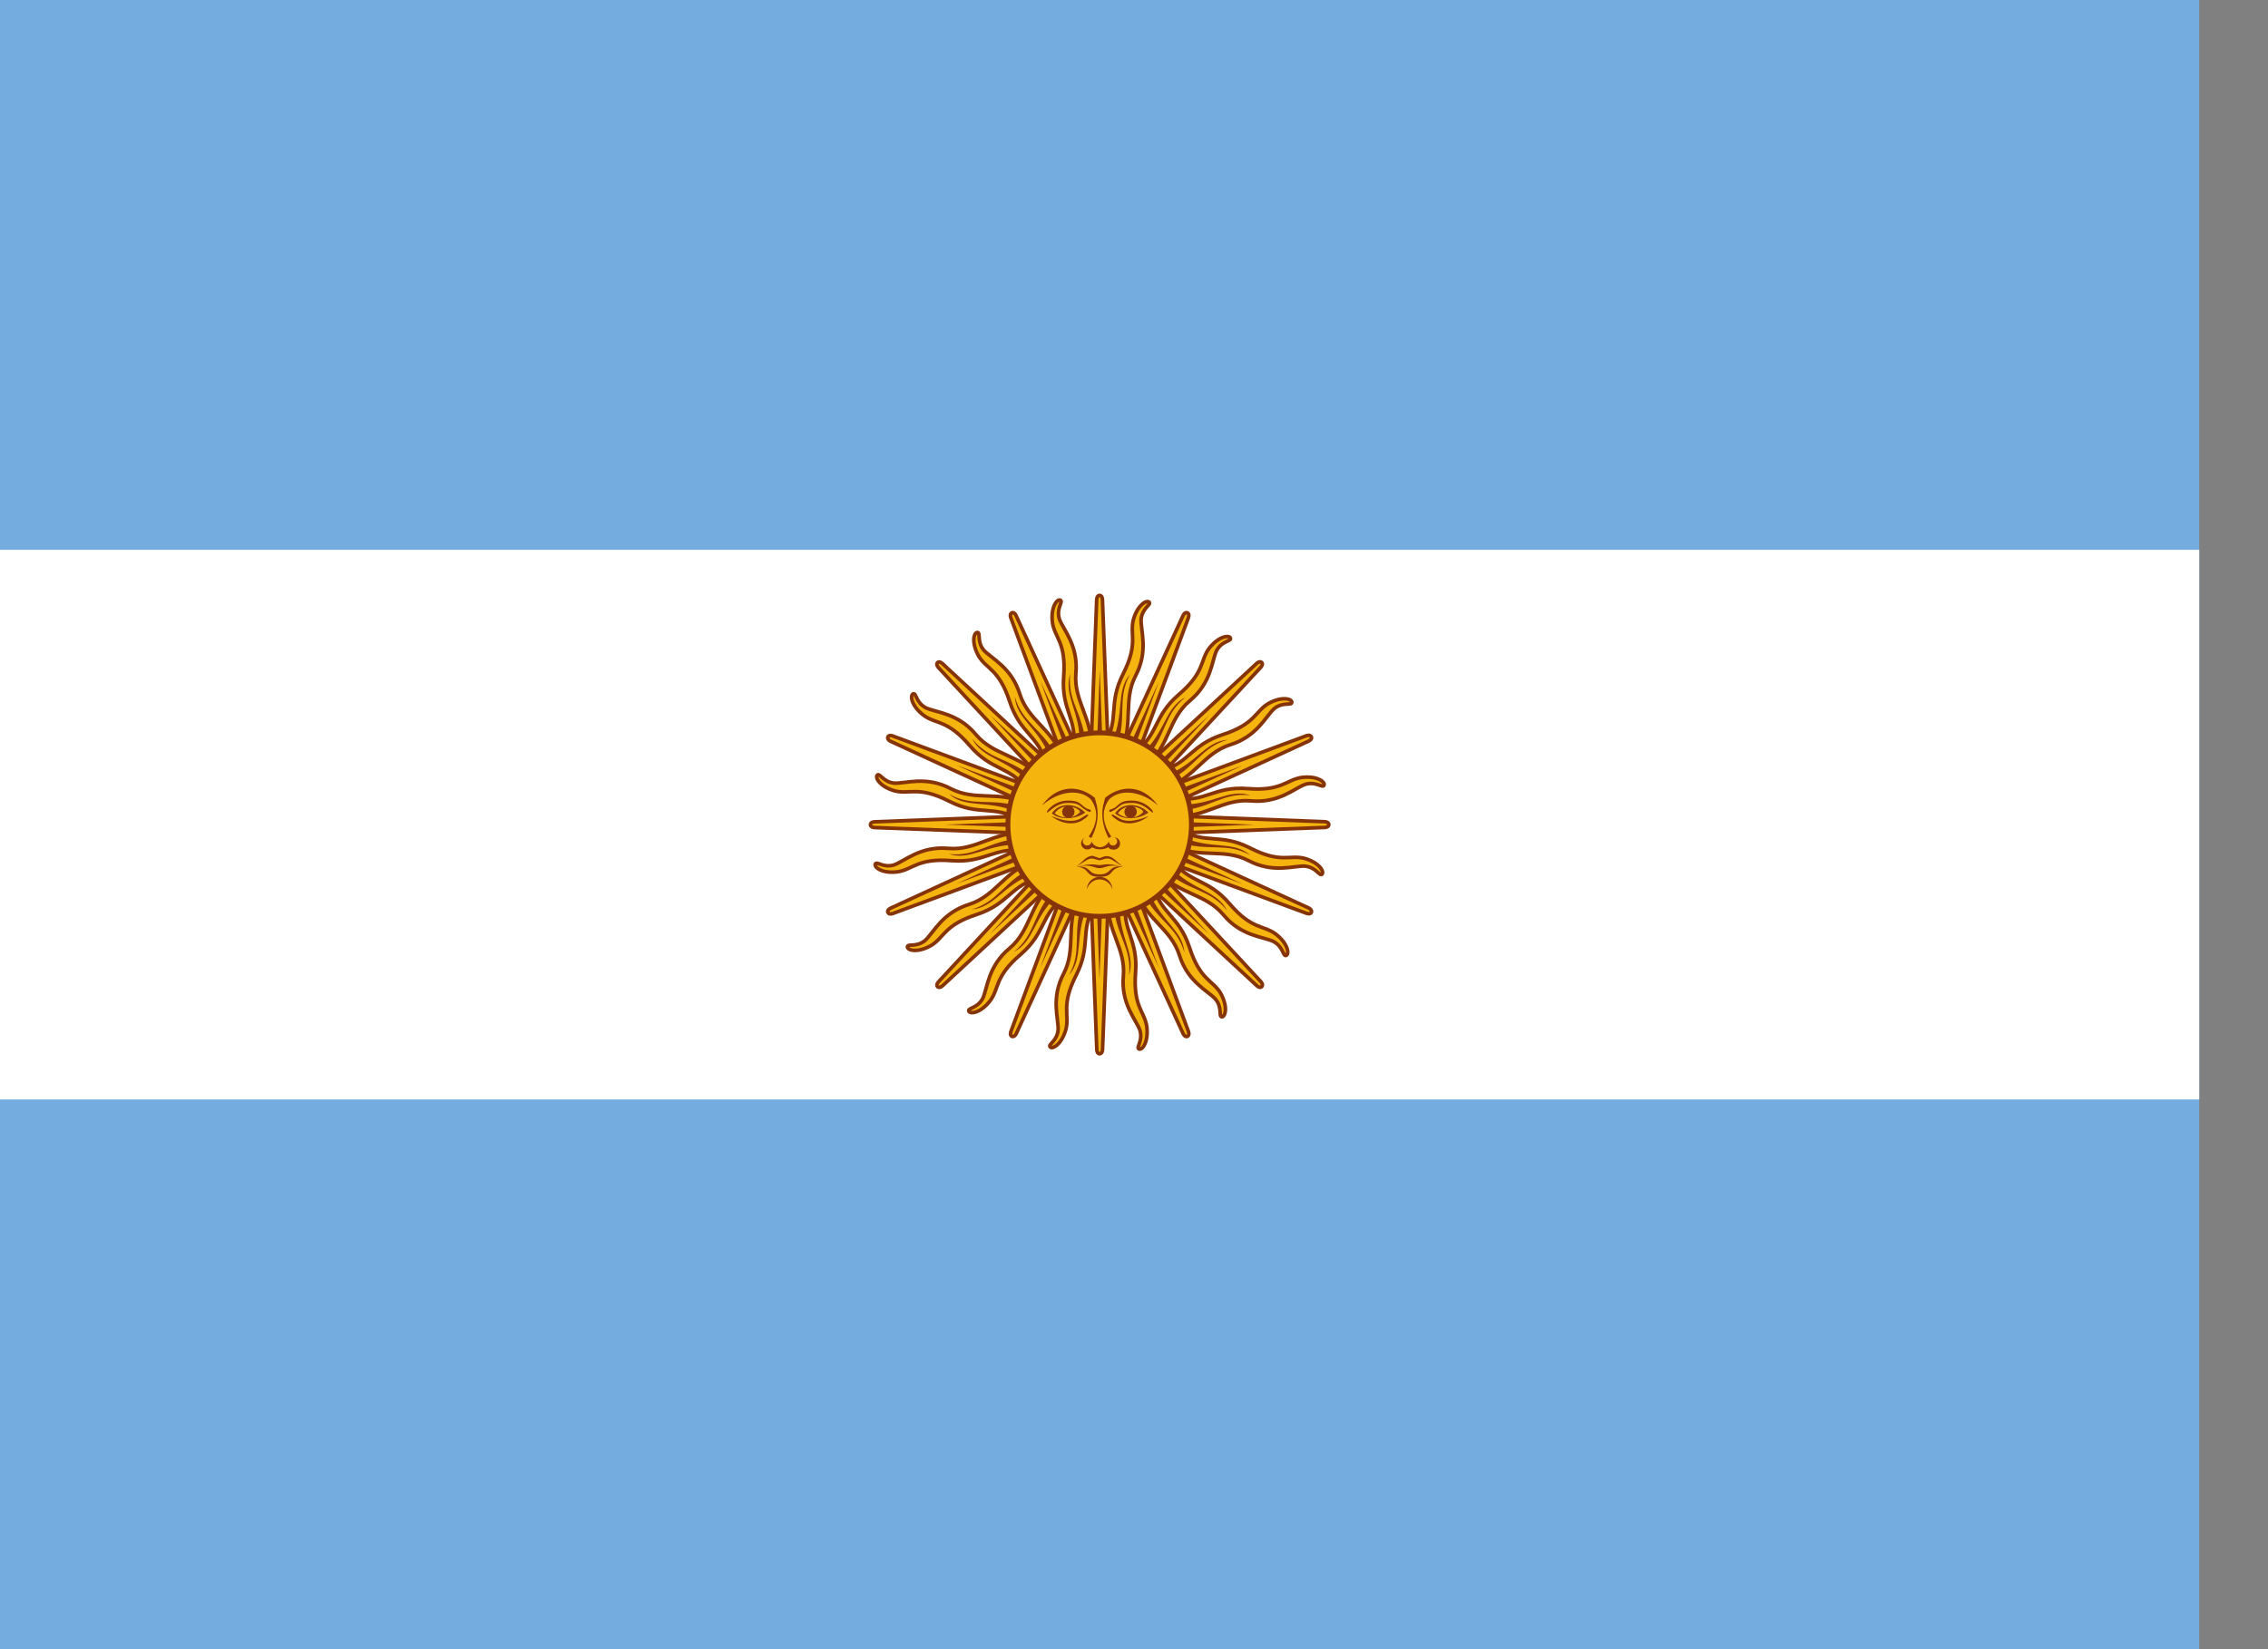 <svg width="22" height="16" viewBox="0 0 22 16" fill="none" xmlns="http://www.w3.org/2000/svg">
<rect x="0" y="0" width="22" height="16" fill="#808080" stroke="none"/>
<g clip-path="url(#clip0_7098_2928)">
<path d="M0 0H21.333V16H0V0Z" fill="#74ACDF"/>
<path d="M0 5.334H21.333V10.667H0V5.334Z" fill="white"/>
<path d="M10.564 8.042L11.476 10.027C11.476 10.027 11.492 10.065 11.518 10.055C11.543 10.043 11.527 10.004 11.527 10.004L10.769 7.956M10.747 8.73C10.734 9.031 10.919 9.198 10.897 9.466C10.871 9.738 11.019 9.889 11.057 9.994C11.089 10.1 11.019 10.161 11.047 10.177C11.079 10.193 11.143 10.11 11.124 9.959C11.102 9.812 10.99 9.767 11.015 9.438C11.041 9.108 10.881 9.031 10.919 8.734" fill="#F6B40E"/>
<path d="M10.564 8.042L11.476 10.027C11.476 10.027 11.492 10.065 11.518 10.055C11.543 10.043 11.527 10.004 11.527 10.004L10.769 7.956M10.747 8.73C10.734 9.031 10.919 9.198 10.897 9.466C10.871 9.738 11.019 9.889 11.057 9.994C11.089 10.1 11.019 10.161 11.047 10.177C11.079 10.193 11.143 10.11 11.124 9.959C11.102 9.812 10.99 9.767 11.015 9.438C11.041 9.108 10.881 9.031 10.919 8.734" stroke="#85340A" stroke-width="0.035"/>
<path d="M10.556 8L10.639 10.182C10.639 10.182 10.639 10.223 10.667 10.224C10.695 10.222 10.695 10.181 10.695 10.181L10.778 7.998M10.461 8.705C10.334 8.978 10.442 9.203 10.319 9.443C10.191 9.684 10.269 9.879 10.264 9.992C10.254 10.102 10.165 10.131 10.186 10.157C10.209 10.184 10.3 10.131 10.34 9.985C10.376 9.84 10.289 9.756 10.439 9.461C10.589 9.167 10.47 9.035 10.62 8.774" fill="#F6B40E"/>
<path d="M10.556 8L10.639 10.182C10.639 10.182 10.639 10.223 10.667 10.224C10.695 10.222 10.695 10.181 10.695 10.181L10.778 7.998M10.461 8.705C10.334 8.978 10.442 9.203 10.319 9.443C10.191 9.684 10.269 9.879 10.264 9.992C10.254 10.102 10.165 10.131 10.186 10.157C10.209 10.184 10.3 10.131 10.34 9.985C10.376 9.84 10.289 9.756 10.439 9.461C10.589 9.167 10.47 9.035 10.62 8.774" stroke="#85340A" stroke-width="0.035"/>
<path d="M10.565 7.958L9.807 10.005C9.807 10.005 9.791 10.044 9.816 10.055C9.843 10.064 9.859 10.026 9.859 10.026L10.771 8.041M10.207 8.573C9.986 8.777 9.999 9.026 9.793 9.2C9.583 9.374 9.58 9.584 9.533 9.686C9.481 9.784 9.388 9.777 9.397 9.809C9.409 9.842 9.513 9.829 9.605 9.709C9.694 9.589 9.646 9.478 9.897 9.263C10.148 9.048 10.09 8.881 10.327 8.697" fill="#F6B40E"/>
<path d="M10.565 7.958L9.807 10.005C9.807 10.005 9.791 10.044 9.816 10.055C9.843 10.064 9.859 10.026 9.859 10.026L10.771 8.041M10.207 8.573C9.986 8.777 9.999 9.026 9.793 9.2C9.583 9.374 9.58 9.584 9.533 9.686C9.481 9.784 9.388 9.777 9.397 9.809C9.409 9.842 9.513 9.829 9.605 9.709C9.694 9.589 9.646 9.478 9.897 9.263C10.148 9.048 10.09 8.881 10.327 8.697" stroke="#85340A" stroke-width="0.035"/>
<path d="M10.589 7.922L9.105 9.524C9.105 9.524 9.076 9.553 9.094 9.573C9.116 9.592 9.145 9.562 9.145 9.562L10.747 8.078M10.023 8.354C9.74 8.457 9.658 8.692 9.401 8.774C9.14 8.855 9.057 9.048 8.974 9.124C8.889 9.194 8.806 9.152 8.802 9.185C8.799 9.221 8.901 9.248 9.032 9.173C9.16 9.096 9.158 8.975 9.473 8.873C9.787 8.77 9.797 8.593 10.086 8.514" fill="#F6B40E"/>
<path d="M10.589 7.922L9.105 9.524C9.105 9.524 9.076 9.553 9.094 9.573C9.116 9.592 9.145 9.562 9.145 9.562L10.747 8.078M10.023 8.354C9.74 8.457 9.658 8.692 9.401 8.774C9.14 8.855 9.057 9.048 8.974 9.124C8.889 9.194 8.806 9.152 8.802 9.185C8.799 9.221 8.901 9.248 9.032 9.173C9.16 9.096 9.158 8.975 9.473 8.873C9.787 8.77 9.797 8.593 10.086 8.514" stroke="#85340A" stroke-width="0.035"/>
<path d="M10.804 8.781C10.82 9.069 10.983 9.197 10.951 9.463C11.022 9.255 10.852 9.092 10.862 8.785M10.615 8.023L11.239 9.386L10.718 7.981" fill="#85340A"/>
<path d="M10.495 8.774C10.399 9.046 10.501 9.227 10.37 9.46C10.515 9.295 10.42 9.079 10.547 8.799M10.611 8.001L10.665 9.5L10.721 8.002" fill="#85340A"/>
<path d="M10.212 8.649C10.019 8.864 10.044 9.07 9.834 9.235C10.031 9.138 10.026 8.903 10.25 8.692M10.614 7.98L10.092 9.385L10.716 8.023" fill="#85340A"/>
<path d="M9.998 8.426C9.738 8.551 9.682 8.751 9.424 8.823C9.644 8.808 9.729 8.589 10.017 8.48M10.626 7.961L9.606 9.059L10.704 8.04" fill="#85340A"/>
<path d="M10.625 7.898L8.641 8.81C8.641 8.81 8.603 8.826 8.612 8.852C8.625 8.878 8.663 8.862 8.663 8.862L10.711 8.103M9.937 8.081C9.636 8.068 9.47 8.254 9.201 8.231C8.929 8.206 8.779 8.353 8.673 8.391C8.567 8.423 8.507 8.353 8.491 8.382C8.475 8.414 8.558 8.478 8.708 8.458C8.855 8.436 8.9 8.324 9.23 8.35C9.559 8.375 9.636 8.215 9.934 8.254" fill="#F6B40E"/>
<path d="M10.625 7.898L8.641 8.81C8.641 8.81 8.603 8.826 8.612 8.852C8.625 8.878 8.663 8.862 8.663 8.862L10.711 8.103M9.937 8.081C9.636 8.068 9.47 8.254 9.201 8.231C8.929 8.206 8.779 8.353 8.673 8.391C8.567 8.423 8.507 8.353 8.491 8.382C8.475 8.414 8.558 8.478 8.708 8.458C8.855 8.436 8.9 8.324 9.23 8.35C9.559 8.375 9.636 8.215 9.934 8.254" stroke="#85340A" stroke-width="0.035"/>
<path d="M10.667 7.89L8.485 7.973C8.485 7.973 8.444 7.973 8.443 8.001C8.445 8.029 8.486 8.029 8.486 8.029L10.669 8.112M9.962 7.795C9.689 7.668 9.464 7.776 9.224 7.652C8.983 7.525 8.788 7.603 8.675 7.598C8.566 7.587 8.536 7.499 8.511 7.519C8.483 7.543 8.536 7.634 8.682 7.674C8.827 7.709 8.911 7.623 9.206 7.773C9.5 7.923 9.633 7.804 9.893 7.953" fill="#F6B40E"/>
<path d="M10.667 7.89L8.485 7.973C8.485 7.973 8.444 7.973 8.443 8.001C8.445 8.029 8.486 8.029 8.486 8.029L10.669 8.112M9.962 7.795C9.689 7.668 9.464 7.776 9.224 7.652C8.983 7.525 8.788 7.603 8.675 7.598C8.566 7.587 8.536 7.499 8.511 7.519C8.483 7.543 8.536 7.634 8.682 7.674C8.827 7.709 8.911 7.623 9.206 7.773C9.5 7.923 9.633 7.804 9.893 7.953" stroke="#85340A" stroke-width="0.035"/>
<path d="M10.71 7.899L8.662 7.141C8.662 7.141 8.623 7.125 8.612 7.15C8.603 7.177 8.641 7.193 8.641 7.193L10.626 8.105M10.094 7.541C9.89 7.32 9.642 7.333 9.467 7.127C9.293 6.917 9.083 6.915 8.981 6.867C8.883 6.815 8.89 6.722 8.859 6.731C8.825 6.743 8.838 6.847 8.958 6.939C9.078 7.028 9.189 6.98 9.404 7.231C9.619 7.483 9.786 7.424 9.97 7.661" fill="#F6B40E"/>
<path d="M10.71 7.899L8.662 7.141C8.662 7.141 8.623 7.125 8.612 7.15C8.603 7.177 8.641 7.193 8.641 7.193L10.626 8.105M10.094 7.541C9.89 7.32 9.642 7.333 9.467 7.127C9.293 6.917 9.083 6.915 8.981 6.867C8.883 6.815 8.89 6.722 8.859 6.731C8.825 6.743 8.838 6.847 8.958 6.939C9.078 7.028 9.189 6.98 9.404 7.231C9.619 7.483 9.786 7.424 9.97 7.661" stroke="#85340A" stroke-width="0.035"/>
<path d="M10.745 7.923L9.143 6.439C9.143 6.439 9.114 6.41 9.094 6.428C9.075 6.45 9.105 6.479 9.105 6.479L10.589 8.081M10.313 7.357C10.21 7.074 9.975 6.992 9.893 6.735C9.812 6.474 9.619 6.391 9.543 6.308C9.473 6.223 9.515 6.14 9.482 6.136C9.446 6.134 9.419 6.235 9.494 6.367C9.571 6.494 9.692 6.492 9.794 6.807C9.897 7.121 10.074 7.131 10.153 7.42" fill="#F6B40E"/>
<path d="M10.745 7.923L9.143 6.439C9.143 6.439 9.114 6.41 9.094 6.428C9.075 6.45 9.105 6.479 9.105 6.479L10.589 8.081M10.313 7.357C10.21 7.074 9.975 6.992 9.893 6.735C9.812 6.474 9.619 6.391 9.543 6.308C9.473 6.223 9.515 6.14 9.482 6.136C9.446 6.134 9.419 6.235 9.494 6.367C9.571 6.494 9.692 6.492 9.794 6.807C9.897 7.121 10.074 7.131 10.153 7.42" stroke="#85340A" stroke-width="0.035"/>
<path d="M9.886 8.138C9.598 8.154 9.47 8.317 9.204 8.285C9.412 8.356 9.575 8.186 9.883 8.196M10.644 7.949L9.281 8.573L10.686 8.052" fill="#85340A"/>
<path d="M9.893 7.829C9.62 7.734 9.44 7.836 9.206 7.704C9.372 7.849 9.587 7.755 9.867 7.881M10.665 7.945L9.167 8L10.665 8.056" fill="#85340A"/>
<path d="M10.017 7.545C9.802 7.353 9.596 7.378 9.431 7.167C9.528 7.364 9.764 7.36 9.974 7.584M10.687 7.948L9.282 7.425L10.644 8.05" fill="#85340A"/>
<path d="M10.241 7.332C10.116 7.072 9.916 7.016 9.844 6.759C9.858 6.978 10.078 7.064 10.186 7.351M10.705 7.961L9.607 6.94L10.627 8.038" fill="#85340A"/>
<path d="M10.769 7.958L9.857 5.974C9.857 5.974 9.841 5.935 9.815 5.945C9.79 5.958 9.806 5.996 9.806 5.996L10.564 8.044M10.587 7.27C10.599 6.969 10.414 6.802 10.436 6.534C10.462 6.262 10.315 6.111 10.276 6.006C10.244 5.9 10.315 5.839 10.286 5.823C10.254 5.807 10.19 5.89 10.209 6.041C10.231 6.188 10.343 6.233 10.318 6.562C10.292 6.892 10.452 6.969 10.414 7.266" fill="#F6B40E"/>
<path d="M10.769 7.958L9.857 5.974C9.857 5.974 9.841 5.935 9.815 5.945C9.79 5.958 9.806 5.996 9.806 5.996L10.564 8.044M10.587 7.27C10.599 6.969 10.414 6.802 10.436 6.534C10.462 6.262 10.315 6.111 10.276 6.006C10.244 5.9 10.315 5.839 10.286 5.823C10.254 5.807 10.19 5.89 10.209 6.041C10.231 6.188 10.343 6.233 10.318 6.562C10.292 6.892 10.452 6.969 10.414 7.266" stroke="#85340A" stroke-width="0.035"/>
<path d="M10.777 8L10.694 5.818C10.694 5.818 10.694 5.777 10.666 5.776C10.638 5.778 10.638 5.819 10.638 5.819L10.555 8.002M10.872 7.295C10.999 7.022 10.891 6.797 11.015 6.557C11.142 6.316 11.064 6.121 11.069 6.008C11.08 5.898 11.168 5.869 11.148 5.843C11.124 5.816 11.033 5.869 10.993 6.015C10.958 6.16 11.044 6.244 10.894 6.539C10.745 6.833 10.863 6.965 10.714 7.226" fill="#F6B40E"/>
<path d="M10.777 8L10.694 5.818C10.694 5.818 10.694 5.777 10.666 5.776C10.638 5.778 10.638 5.819 10.638 5.819L10.555 8.002M10.872 7.295C10.999 7.022 10.891 6.797 11.015 6.557C11.142 6.316 11.064 6.121 11.069 6.008C11.08 5.898 11.168 5.869 11.148 5.843C11.124 5.816 11.033 5.869 10.993 6.015C10.958 6.16 11.044 6.244 10.894 6.539C10.745 6.833 10.863 6.965 10.714 7.226" stroke="#85340A" stroke-width="0.035"/>
<path d="M10.768 8.042L11.527 5.995C11.527 5.995 11.542 5.956 11.518 5.945C11.49 5.936 11.475 5.974 11.475 5.974L10.563 7.959M11.126 7.427C11.348 7.223 11.334 6.974 11.54 6.8C11.751 6.626 11.753 6.416 11.8 6.314C11.852 6.216 11.945 6.223 11.936 6.191C11.925 6.158 11.821 6.171 11.728 6.291C11.64 6.411 11.687 6.522 11.436 6.737C11.185 6.952 11.244 7.119 11.006 7.303" fill="#F6B40E"/>
<path d="M10.768 8.042L11.527 5.995C11.527 5.995 11.542 5.956 11.518 5.945C11.49 5.936 11.475 5.974 11.475 5.974L10.563 7.959M11.126 7.427C11.348 7.223 11.334 6.974 11.54 6.8C11.751 6.626 11.753 6.416 11.8 6.314C11.852 6.216 11.945 6.223 11.936 6.191C11.925 6.158 11.821 6.171 11.728 6.291C11.64 6.411 11.687 6.522 11.436 6.737C11.185 6.952 11.244 7.119 11.006 7.303" stroke="#85340A" stroke-width="0.035"/>
<path d="M10.744 8.078L12.228 6.476C12.228 6.476 12.258 6.447 12.239 6.427C12.217 6.408 12.188 6.438 12.188 6.438L10.586 7.922M11.31 7.646C11.593 7.543 11.676 7.308 11.932 7.226C12.194 7.145 12.276 6.952 12.359 6.876C12.444 6.806 12.527 6.848 12.531 6.815C12.534 6.779 12.432 6.752 12.301 6.827C12.173 6.904 12.175 7.025 11.861 7.127C11.546 7.23 11.537 7.407 11.247 7.486" fill="#F6B40E"/>
<path d="M10.744 8.078L12.228 6.476C12.228 6.476 12.258 6.447 12.239 6.427C12.217 6.408 12.188 6.438 12.188 6.438L10.586 7.922M11.31 7.646C11.593 7.543 11.676 7.308 11.932 7.226C12.194 7.145 12.276 6.952 12.359 6.876C12.444 6.806 12.527 6.848 12.531 6.815C12.534 6.779 12.432 6.752 12.301 6.827C12.173 6.904 12.175 7.025 11.861 7.127C11.546 7.23 11.537 7.407 11.247 7.486" stroke="#85340A" stroke-width="0.035"/>
<path d="M10.529 7.219C10.513 6.931 10.35 6.803 10.382 6.537C10.312 6.745 10.481 6.908 10.472 7.215M10.718 7.977L10.094 6.614L10.616 8.019" fill="#85340A"/>
<path d="M10.838 7.226C10.934 6.954 10.832 6.773 10.963 6.54C10.819 6.705 10.913 6.921 10.786 7.201M10.723 7.999L10.668 6.5L10.612 7.998" fill="#85340A"/>
<path d="M11.121 7.351C11.314 7.136 11.289 6.93 11.499 6.765C11.303 6.862 11.307 7.097 11.083 7.308M10.719 8.02L11.241 6.615L10.617 7.977" fill="#85340A"/>
<path d="M11.335 7.574C11.595 7.449 11.651 7.249 11.909 7.177C11.69 7.192 11.604 7.411 11.316 7.52M10.707 8.039L11.728 6.941L10.629 7.96" fill="#85340A"/>
<path d="M10.708 8.103L12.692 7.191C12.692 7.191 12.731 7.175 12.721 7.149C12.708 7.123 12.67 7.139 12.67 7.139L10.622 7.898M11.396 7.92C11.697 7.933 11.863 7.747 12.132 7.77C12.404 7.795 12.555 7.648 12.66 7.61C12.766 7.578 12.827 7.648 12.843 7.619C12.859 7.587 12.775 7.523 12.625 7.543C12.478 7.565 12.433 7.677 12.103 7.651C11.774 7.626 11.697 7.786 11.399 7.747" fill="#F6B40E"/>
<path d="M10.708 8.103L12.692 7.191C12.692 7.191 12.731 7.175 12.721 7.149C12.708 7.123 12.67 7.139 12.67 7.139L10.622 7.898M11.396 7.92C11.697 7.933 11.863 7.747 12.132 7.77C12.404 7.795 12.555 7.648 12.66 7.61C12.766 7.578 12.827 7.648 12.843 7.619C12.859 7.587 12.775 7.523 12.625 7.543C12.478 7.565 12.433 7.677 12.103 7.651C11.774 7.626 11.697 7.786 11.399 7.747" stroke="#85340A" stroke-width="0.035"/>
<path d="M10.666 8.111L12.848 8.028C12.848 8.028 12.89 8.028 12.89 8C12.889 7.972 12.847 7.972 12.847 7.972L10.665 7.889M11.371 8.206C11.644 8.333 11.869 8.225 12.109 8.349C12.351 8.476 12.546 8.398 12.658 8.403C12.768 8.414 12.797 8.502 12.823 8.482C12.85 8.458 12.797 8.367 12.651 8.327C12.507 8.292 12.422 8.378 12.128 8.228C11.833 8.078 11.701 8.197 11.441 8.048" fill="#F6B40E"/>
<path d="M10.666 8.111L12.848 8.028C12.848 8.028 12.89 8.028 12.89 8C12.889 7.972 12.847 7.972 12.847 7.972L10.665 7.889M11.371 8.206C11.644 8.333 11.869 8.225 12.109 8.349C12.351 8.476 12.546 8.398 12.658 8.403C12.768 8.414 12.797 8.502 12.823 8.482C12.85 8.458 12.797 8.367 12.651 8.327C12.507 8.292 12.422 8.378 12.128 8.228C11.833 8.078 11.701 8.197 11.441 8.048" stroke="#85340A" stroke-width="0.035"/>
<path d="M10.624 8.102L12.671 8.86C12.671 8.86 12.71 8.876 12.721 8.851C12.73 8.824 12.692 8.808 12.692 8.808L10.707 7.896M11.239 8.46C11.443 8.681 11.692 8.668 11.866 8.874C12.04 9.084 12.251 9.086 12.352 9.134C12.45 9.186 12.443 9.279 12.475 9.27C12.509 9.258 12.495 9.154 12.375 9.062C12.255 8.973 12.144 9.021 11.929 8.77C11.714 8.518 11.547 8.577 11.364 8.34" fill="#F6B40E"/>
<path d="M10.624 8.102L12.671 8.86C12.671 8.86 12.71 8.876 12.721 8.851C12.73 8.824 12.692 8.808 12.692 8.808L10.707 7.896M11.239 8.46C11.443 8.681 11.692 8.668 11.866 8.874C12.04 9.084 12.251 9.086 12.352 9.134C12.45 9.186 12.443 9.279 12.475 9.27C12.509 9.258 12.495 9.154 12.375 9.062C12.255 8.973 12.144 9.021 11.929 8.77C11.714 8.518 11.547 8.577 11.364 8.34" stroke="#85340A" stroke-width="0.035"/>
<path d="M10.588 8.078L12.19 9.562C12.19 9.562 12.219 9.591 12.239 9.573C12.258 9.551 12.229 9.522 12.229 9.522L10.744 7.92M11.02 8.644C11.123 8.927 11.358 9.009 11.44 9.266C11.521 9.527 11.714 9.61 11.79 9.693C11.86 9.778 11.819 9.861 11.851 9.865C11.887 9.867 11.914 9.766 11.839 9.634C11.762 9.507 11.641 9.509 11.539 9.194C11.436 8.88 11.259 8.87 11.181 8.581" fill="#F6B40E"/>
<path d="M10.588 8.078L12.19 9.562C12.19 9.562 12.219 9.591 12.239 9.573C12.258 9.551 12.229 9.522 12.229 9.522L10.744 7.92M11.02 8.644C11.123 8.927 11.358 9.009 11.44 9.266C11.521 9.527 11.714 9.61 11.79 9.693C11.86 9.778 11.819 9.861 11.851 9.865C11.887 9.867 11.914 9.766 11.839 9.634C11.762 9.507 11.641 9.509 11.539 9.194C11.436 8.88 11.259 8.87 11.181 8.581" stroke="#85340A" stroke-width="0.035"/>
<path d="M11.447 7.863C11.736 7.847 11.864 7.684 12.129 7.716C11.921 7.645 11.758 7.815 11.451 7.805M10.689 8.052L12.052 7.428L10.648 7.949" fill="#85340A"/>
<path d="M11.441 8.172C11.713 8.267 11.894 8.165 12.127 8.297C11.962 8.152 11.746 8.246 11.466 8.12M10.668 8.056L12.166 8.001L10.669 7.945" fill="#85340A"/>
<path d="M11.316 8.456C11.531 8.648 11.737 8.623 11.902 8.834C11.805 8.637 11.57 8.641 11.359 8.417M10.646 8.053L12.052 8.576L10.689 7.951" fill="#85340A"/>
<path d="M11.093 8.669C11.218 8.929 11.417 8.985 11.489 9.242C11.475 9.023 11.256 8.937 11.147 8.65M10.628 8.04L11.726 9.061L10.707 7.963" fill="#85340A"/>
<path d="M10.667 8.89C11.158 8.89 11.557 8.492 11.557 8C11.557 7.509 11.158 7.11 10.667 7.11C10.175 7.11 9.777 7.509 9.777 8C9.777 8.492 10.175 8.89 10.667 8.89Z" fill="#F6B40E" stroke="#85340A" stroke-width="0.047"/>
<path d="M10.967 7.811C10.91 7.811 10.85 7.837 10.817 7.891C10.883 7.954 11.037 7.957 11.14 7.884C11.118 7.861 11.092 7.842 11.063 7.83C11.033 7.817 11.002 7.811 10.97 7.811H10.967ZM10.967 7.824C11.027 7.824 11.083 7.851 11.09 7.877C11.023 7.954 10.913 7.944 10.843 7.891C10.877 7.844 10.923 7.824 10.97 7.824H10.967Z" fill="#843511"/>
<path d="M10.98 7.767C10.89 7.767 10.87 7.787 10.83 7.823C10.79 7.857 10.767 7.85 10.763 7.857C10.753 7.863 10.763 7.883 10.773 7.877C10.79 7.87 10.817 7.857 10.857 7.823C10.897 7.79 10.94 7.79 10.98 7.79C11.103 7.79 11.17 7.89 11.183 7.883C11.2 7.877 11.117 7.767 10.98 7.767Z" fill="#85340A"/>
<path d="M11.227 7.81C11.07 7.674 10.87 7.65 10.76 7.754C10.735 7.787 10.718 7.826 10.71 7.867C10.697 7.947 10.72 8.03 10.78 8.117L10.753 8.13C10.7 8.027 10.68 7.92 10.7 7.817L10.72 7.74C10.87 7.617 11.077 7.607 11.227 7.807V7.81Z" fill="#85340A"/>
<path d="M10.967 7.936C11 7.936 11.027 7.91 11.027 7.876C11.027 7.843 11 7.816 10.967 7.816C10.934 7.816 10.907 7.843 10.907 7.876C10.907 7.91 10.934 7.936 10.967 7.936Z" fill="#85340A"/>
<path d="M11.143 7.917C11.027 8.007 10.91 8 10.843 7.96C10.777 7.917 10.777 7.903 10.79 7.903C10.803 7.903 10.817 7.917 10.87 7.947C10.927 7.973 11.007 7.973 11.143 7.917Z" fill="#85340A"/>
<path d="M10.533 8.123C10.524 8.125 10.515 8.13 10.508 8.136C10.501 8.142 10.495 8.15 10.492 8.159C10.488 8.167 10.486 8.177 10.487 8.186C10.488 8.196 10.491 8.205 10.496 8.213C10.501 8.221 10.508 8.228 10.516 8.233C10.524 8.238 10.534 8.241 10.543 8.241C10.553 8.242 10.562 8.24 10.571 8.237C10.579 8.233 10.587 8.227 10.593 8.22C10.615 8.233 10.641 8.24 10.667 8.24H10.673C10.693 8.24 10.727 8.236 10.75 8.22C10.76 8.236 10.78 8.243 10.8 8.243C10.816 8.244 10.832 8.239 10.844 8.229C10.856 8.219 10.864 8.204 10.865 8.188C10.866 8.172 10.861 8.156 10.851 8.144C10.841 8.132 10.826 8.124 10.81 8.123C10.827 8.13 10.837 8.143 10.837 8.163C10.837 8.174 10.832 8.184 10.825 8.191C10.817 8.199 10.807 8.203 10.797 8.203C10.786 8.203 10.776 8.199 10.768 8.191C10.761 8.184 10.757 8.174 10.757 8.163C10.749 8.18 10.736 8.193 10.721 8.203C10.706 8.213 10.688 8.219 10.67 8.22C10.652 8.218 10.635 8.213 10.621 8.203C10.606 8.193 10.594 8.179 10.587 8.163C10.587 8.186 10.567 8.203 10.543 8.203C10.523 8.203 10.503 8.183 10.503 8.163C10.503 8.143 10.513 8.13 10.53 8.123H10.533ZM10.6 8.303C10.53 8.303 10.5 8.37 10.44 8.406C10.473 8.393 10.5 8.366 10.55 8.34C10.597 8.313 10.637 8.346 10.667 8.346C10.693 8.346 10.733 8.313 10.783 8.34C10.83 8.366 10.86 8.393 10.893 8.406C10.83 8.366 10.803 8.306 10.733 8.306C10.72 8.306 10.693 8.313 10.667 8.326L10.6 8.303Z" fill="#85340A"/>
<path d="M10.573 8.387C10.547 8.387 10.513 8.393 10.46 8.407C10.583 8.38 10.61 8.423 10.667 8.423C10.72 8.423 10.75 8.38 10.87 8.407C10.737 8.367 10.707 8.393 10.667 8.393C10.64 8.393 10.62 8.383 10.573 8.387Z" fill="#85340A"/>
<path d="M10.467 8.407H10.44C10.583 8.423 10.517 8.507 10.667 8.507C10.817 8.507 10.75 8.423 10.893 8.407C10.743 8.393 10.79 8.483 10.667 8.483C10.55 8.483 10.587 8.407 10.467 8.407Z" fill="#85340A"/>
<path d="M10.79 8.63C10.79 8.597 10.777 8.566 10.754 8.543C10.731 8.52 10.699 8.507 10.667 8.507C10.634 8.507 10.603 8.52 10.579 8.543C10.556 8.566 10.543 8.597 10.543 8.63C10.55 8.602 10.566 8.578 10.588 8.56C10.61 8.542 10.638 8.532 10.667 8.532C10.695 8.532 10.723 8.542 10.745 8.56C10.768 8.578 10.784 8.602 10.79 8.63Z" fill="#85340A"/>
<path d="M10.113 7.81C10.27 7.674 10.47 7.65 10.58 7.754C10.605 7.787 10.622 7.826 10.63 7.867C10.643 7.947 10.62 8.03 10.56 8.117L10.587 8.13C10.64 8.027 10.66 7.92 10.64 7.817L10.62 7.74C10.47 7.617 10.263 7.607 10.113 7.807V7.81Z" fill="#85340A"/>
<path d="M10.36 7.767C10.45 7.767 10.47 7.787 10.51 7.823C10.55 7.857 10.573 7.85 10.577 7.857C10.587 7.863 10.577 7.883 10.567 7.877C10.55 7.87 10.523 7.857 10.483 7.823C10.443 7.79 10.4 7.79 10.36 7.79C10.237 7.79 10.17 7.89 10.157 7.883C10.14 7.877 10.223 7.767 10.36 7.767Z" fill="#85340A"/>
<path d="M10.353 7.811C10.297 7.811 10.237 7.837 10.203 7.891C10.27 7.954 10.423 7.957 10.527 7.884C10.505 7.861 10.478 7.842 10.449 7.83C10.42 7.817 10.388 7.811 10.357 7.811H10.353ZM10.353 7.824C10.413 7.824 10.47 7.851 10.477 7.877C10.41 7.954 10.3 7.944 10.23 7.891C10.263 7.844 10.31 7.824 10.357 7.824H10.353Z" fill="#843511"/>
<path d="M10.363 7.936C10.396 7.936 10.423 7.91 10.423 7.876C10.423 7.843 10.396 7.816 10.363 7.816C10.33 7.816 10.303 7.843 10.303 7.876C10.303 7.91 10.33 7.936 10.363 7.936Z" fill="#85340A"/>
<path d="M10.197 7.917C10.313 8.007 10.43 8 10.497 7.96C10.563 7.917 10.563 7.903 10.55 7.903C10.537 7.903 10.523 7.917 10.47 7.947C10.413 7.973 10.333 7.973 10.197 7.917Z" fill="#85340A"/>
</g>
<defs>
<clipPath id="clip0_7098_2928">
<rect width="21.333" height="16" fill="white"/>
</clipPath>
</defs>
</svg>
